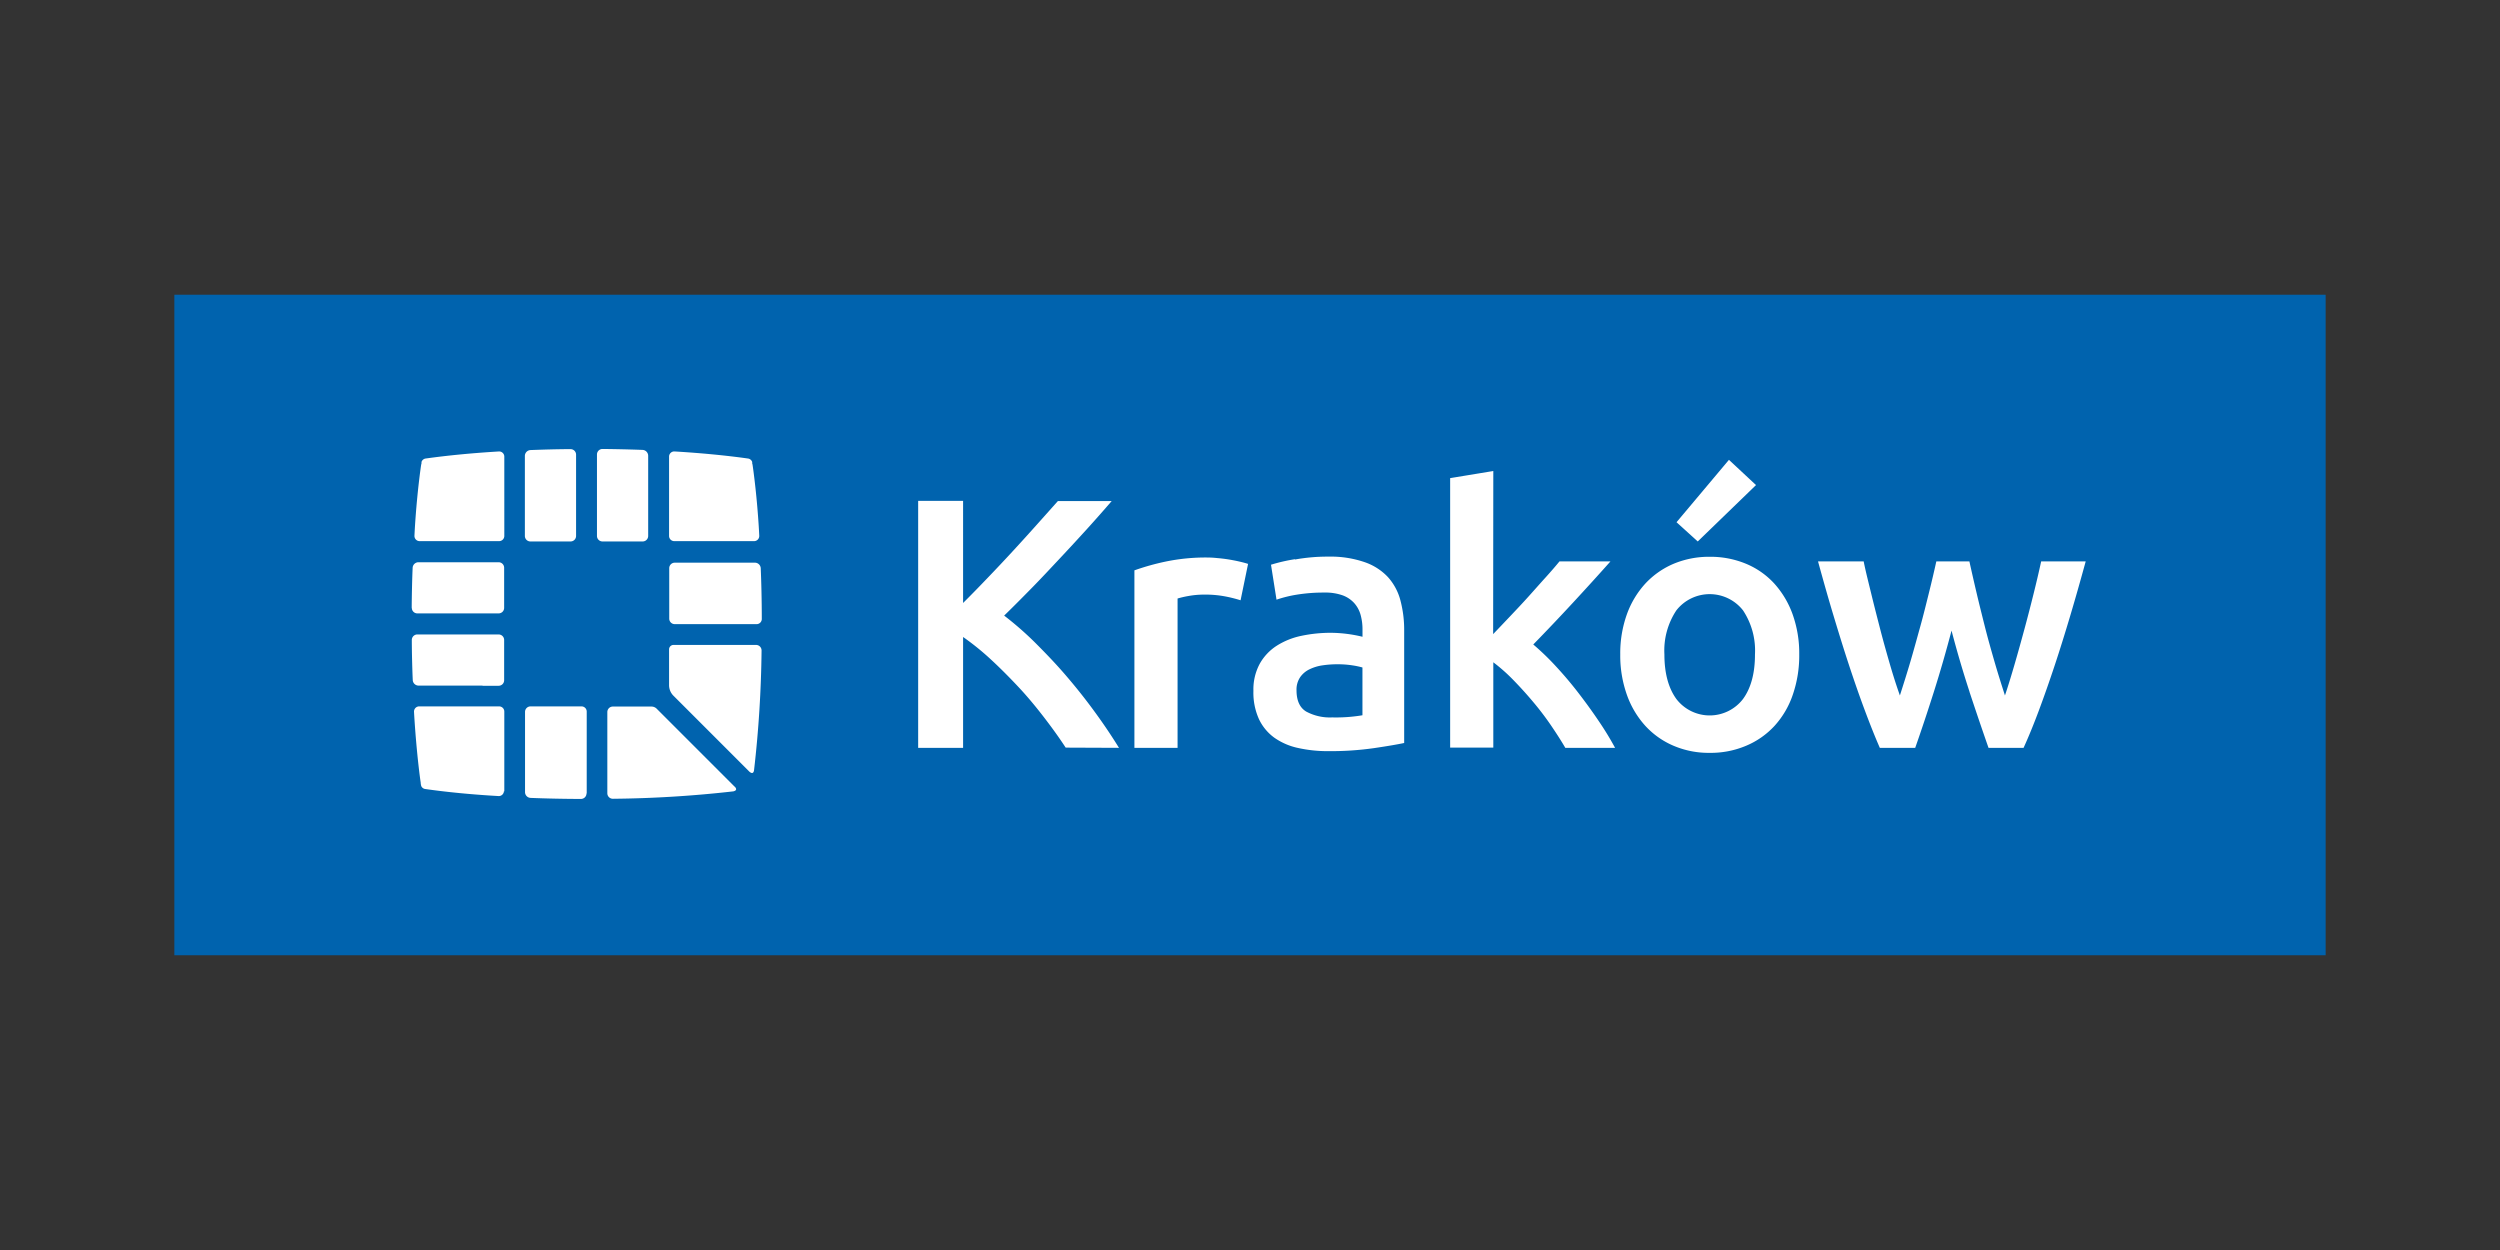 <svg xmlns="http://www.w3.org/2000/svg" width="453.54" height="226.77" viewBox="0 0 453.54 226.77"><rect x="0" y="0" width="453.54" height="226.77" fill="#333333" stroke="none"/><defs><style>.a{fill:none;}.b{fill:#0063ae;}.c{fill:#fff;}</style></defs><title>krakowo-logo</title><rect class="a" width="453.54" height="226.77"/><rect class="b" x="31.63" y="53.47" width="390.28" height="119.83"/><path class="c" d="M121.38,82.74v0Zm0,14.58V82.8a.94.94,0,0,1,1-.9c5,.3,9.45.74,13.3,1.28h0a.94.94,0,0,1,.78.63h0v0l0,.11v0c0,.1,0,.22.06.35.47,3.21,1,8.29,1.22,12.9a.94.94,0,0,1-1,1H122.32a.94.94,0,0,1-.94-.94M91.49,143.6V129.09a.94.94,0,0,0-.94-.94H76.11a.94.94,0,0,0-1,1c.26,4.6.75,9.68,1.22,12.9,0,.13,0,.25.06.35v0l0,.11v0h0a.91.91,0,0,0,.76.63c3.85.55,8.36,1,13.33,1.28a.93.93,0,0,0,.94-.9m0,0h0M108.3,97.23a1,1,0,0,0,1,1h7.29a1,1,0,0,0,1-1V82.7a1.07,1.07,0,0,0-1-1.08c-2-.08-5.1-.15-7.29-.17a1,1,0,0,0-1,1V97.23m-1.86,46.71V129.09a.94.94,0,0,0-.94-.94H96.25a1,1,0,0,0-1,1v14.53a1.05,1.05,0,0,0,1,1.07c2.55.11,6.31.19,9.15.19a1,1,0,0,0,1-1M95.22,97.23a1,1,0,0,0,1,1h7.29a1,1,0,0,0,1-1V82.48a1,1,0,0,0-1-1c-2.19,0-5.32.09-7.29.17a1.07,1.07,0,0,0-1,1.08V97.23m-7.69,27.18h2.93a1,1,0,0,0,1-1V116.1a1,1,0,0,0-1-1H75.71a1,1,0,0,0-1,1c0,2.19.08,5.32.17,7.28a1.06,1.06,0,0,0,1.07,1h11.6m-12.84-14.1a1,1,0,0,0,1,1H90.46a1,1,0,0,0,1-1V103a1,1,0,0,0-1-1H75.93a1.06,1.06,0,0,0-1.07,1c-.09,2-.16,5.1-.17,7.29m16.8-27.57v0Zm0,14.58V82.8a.94.94,0,0,0-.95-.9c-5,.3-9.45.74-13.3,1.28h0a.92.92,0,0,0-.77.63h0v0l0,.11v0c0,.1,0,.22-.06.35-.47,3.21-1,8.29-1.22,12.9a.94.94,0,0,0,1,1H90.55a.94.94,0,0,0,.94-.94m29.89,27.16a2.73,2.73,0,0,0,.73,1.76l13.83,13.83s.73.73.86-.29A207.62,207.62,0,0,0,138.16,118a1,1,0,0,0-1-1H122.21a.81.81,0,0,0-.83.83v6.71m16.82-12.19c0-3.55-.09-6.92-.19-9.27a1.06,1.06,0,0,0-1.07-1H122.41a1,1,0,0,0-1,1v9.15a1,1,0,0,0,1,1h14.85a.94.94,0,0,0,.94-.91m-4.9,30.42-14.12-14.12a1.34,1.34,0,0,0-1-.44h-7a1,1,0,0,0-1,1v14.73a1,1,0,0,0,1,1A210.19,210.19,0,0,0,133,143.57s1-.13.29-.86m224-17.22q1.79,5.4,3.46,10.18h6.36c.91-2,1.83-4.24,2.78-6.79s1.9-5.26,2.86-8.15,1.9-5.92,2.85-9.11,1.87-6.45,2.78-9.77h-8.08q-.59,2.72-1.37,5.85c-.52,2.1-1.07,4.23-1.66,6.41s-1.18,4.3-1.78,6.37-1.19,4-1.76,5.69c-.64-2-1.28-4-1.9-6.15s-1.21-4.22-1.74-6.33-1.05-4.18-1.52-6.18-.9-3.89-1.29-5.66h-6c-.39,1.77-.83,3.65-1.33,5.66s-1,4.06-1.59,6.18-1.16,4.22-1.78,6.33-1.27,4.16-1.91,6.15c-.61-1.73-1.22-3.62-1.82-5.69s-1.2-4.2-1.76-6.37-1.11-4.31-1.62-6.41-1-4-1.37-5.85h-8.28c.91,3.32,1.83,6.58,2.79,9.77s1.9,6.23,2.85,9.11,1.9,5.61,2.85,8.15,1.85,4.81,2.72,6.79h6.42q1.68-4.78,3.39-10.18t3.2-11.09q1.49,5.68,3.26,11.09M313.66,83.42l-9.51,11.32L308,98.23,318.57,88Zm2.55,43.39a7.62,7.62,0,0,1-12.09,0q-2.17-3-2.17-8.08a13.17,13.17,0,0,1,2.17-8,7.68,7.68,0,0,1,12.09,0,13.17,13.17,0,0,1,2.17,8q0,5.11-2.17,8.08m9-15.36a16.75,16.75,0,0,0-3.33-5.59,14.5,14.5,0,0,0-5.14-3.59,16.82,16.82,0,0,0-6.56-1.26,16.65,16.65,0,0,0-6.54,1.26,15,15,0,0,0-5.14,3.59,16.49,16.49,0,0,0-3.36,5.59,21,21,0,0,0-1.2,7.28,21.27,21.27,0,0,0,1.2,7.31,16.6,16.6,0,0,0,3.33,5.62,14.77,14.77,0,0,0,5.11,3.62,16.23,16.23,0,0,0,6.6,1.3,16.43,16.43,0,0,0,6.62-1.3,14.74,14.74,0,0,0,5.15-3.62,16.05,16.05,0,0,0,3.29-5.62,21.77,21.77,0,0,0,1.17-7.31,21,21,0,0,0-1.2-7.28m-54.3-26-7.83,1.29v48.89h7.83V120.15a31.69,31.69,0,0,1,3.56,3.14c1.2,1.23,2.39,2.53,3.55,3.91a53.08,53.08,0,0,1,3.27,4.27c1,1.47,1.91,2.87,2.68,4.2H293a55,55,0,0,0-2.91-4.78c-1.16-1.73-2.41-3.45-3.74-5.18s-2.71-3.35-4.13-4.88a46.55,46.55,0,0,0-4.06-3.91q3.6-3.69,7.19-7.57t6.81-7.5h-9.25q-1,1.23-2.49,2.88c-1,1.1-2,2.24-3.07,3.43s-2.18,2.37-3.3,3.55-2.18,2.3-3.17,3.33Zm-36,16a30.7,30.7,0,0,0-4.33,1l1,6.34a22.38,22.38,0,0,1,3.68-.91,30.56,30.56,0,0,1,5-.38,9.33,9.33,0,0,1,3.33.51,5.29,5.29,0,0,1,2.14,1.46,5.37,5.37,0,0,1,1.13,2.17,9.86,9.86,0,0,1,.32,2.58v1.3a25,25,0,0,0-5.75-.72,25.71,25.71,0,0,0-5.34.55,13.36,13.36,0,0,0-4.49,1.81,9.24,9.24,0,0,0-3.07,3.27,9.8,9.8,0,0,0-1.14,4.91,11.63,11.63,0,0,0,1,5.11,8.81,8.81,0,0,0,2.78,3.37,11.72,11.72,0,0,0,4.3,1.87,24.59,24.59,0,0,0,5.56.58,55.44,55.44,0,0,0,8.25-.55q3.65-.54,5.46-.93V114.4a20.85,20.85,0,0,0-.68-5.47,10.16,10.16,0,0,0-2.26-4.23,10.43,10.43,0,0,0-4.24-2.72,19,19,0,0,0-6.53-1,33.51,33.51,0,0,0-6.08.52m2,27.58c-1.16-.71-1.74-2-1.74-3.85a4,4,0,0,1,.65-2.36,4.32,4.32,0,0,1,1.71-1.45,8,8,0,0,1,2.39-.72,18.06,18.06,0,0,1,2.62-.19,17.5,17.5,0,0,1,2.72.19,15,15,0,0,1,1.87.39v8.67a28.92,28.92,0,0,1-5.49.39,9.05,9.05,0,0,1-4.73-1.07M226.42,102.3c-.39-.13-.9-.27-1.55-.42s-1.32-.28-2-.39-1.38-.19-2.07-.25a18,18,0,0,0-1.81-.1,35.6,35.6,0,0,0-7.53.74,43.9,43.9,0,0,0-5.66,1.59v32.2h7.83V108.58a16.92,16.92,0,0,1,2-.46,16,16,0,0,1,2.75-.25,19.57,19.57,0,0,1,4,.35,24.19,24.19,0,0,1,2.68.68ZM203,135.67q-2.07-3.36-4.56-6.75c-1.66-2.27-3.4-4.44-5.21-6.54s-3.65-4-5.53-5.88a59.82,59.82,0,0,0-5.53-4.82c1.64-1.59,3.31-3.28,5-5s3.39-3.55,5.07-5.34,3.32-3.57,4.92-5.33,3.1-3.47,4.52-5.11h-9.76l-3.75,4.2q-2.07,2.32-4.37,4.82t-4.62,4.91q-2.32,2.43-4.46,4.56V90.86h-8.15v44.81h8.15V115.56a47.64,47.64,0,0,1,5.11,4.14c1.72,1.59,3.39,3.28,5,5s3.16,3.6,4.62,5.5,2.76,3.71,3.88,5.43Z"/></svg>